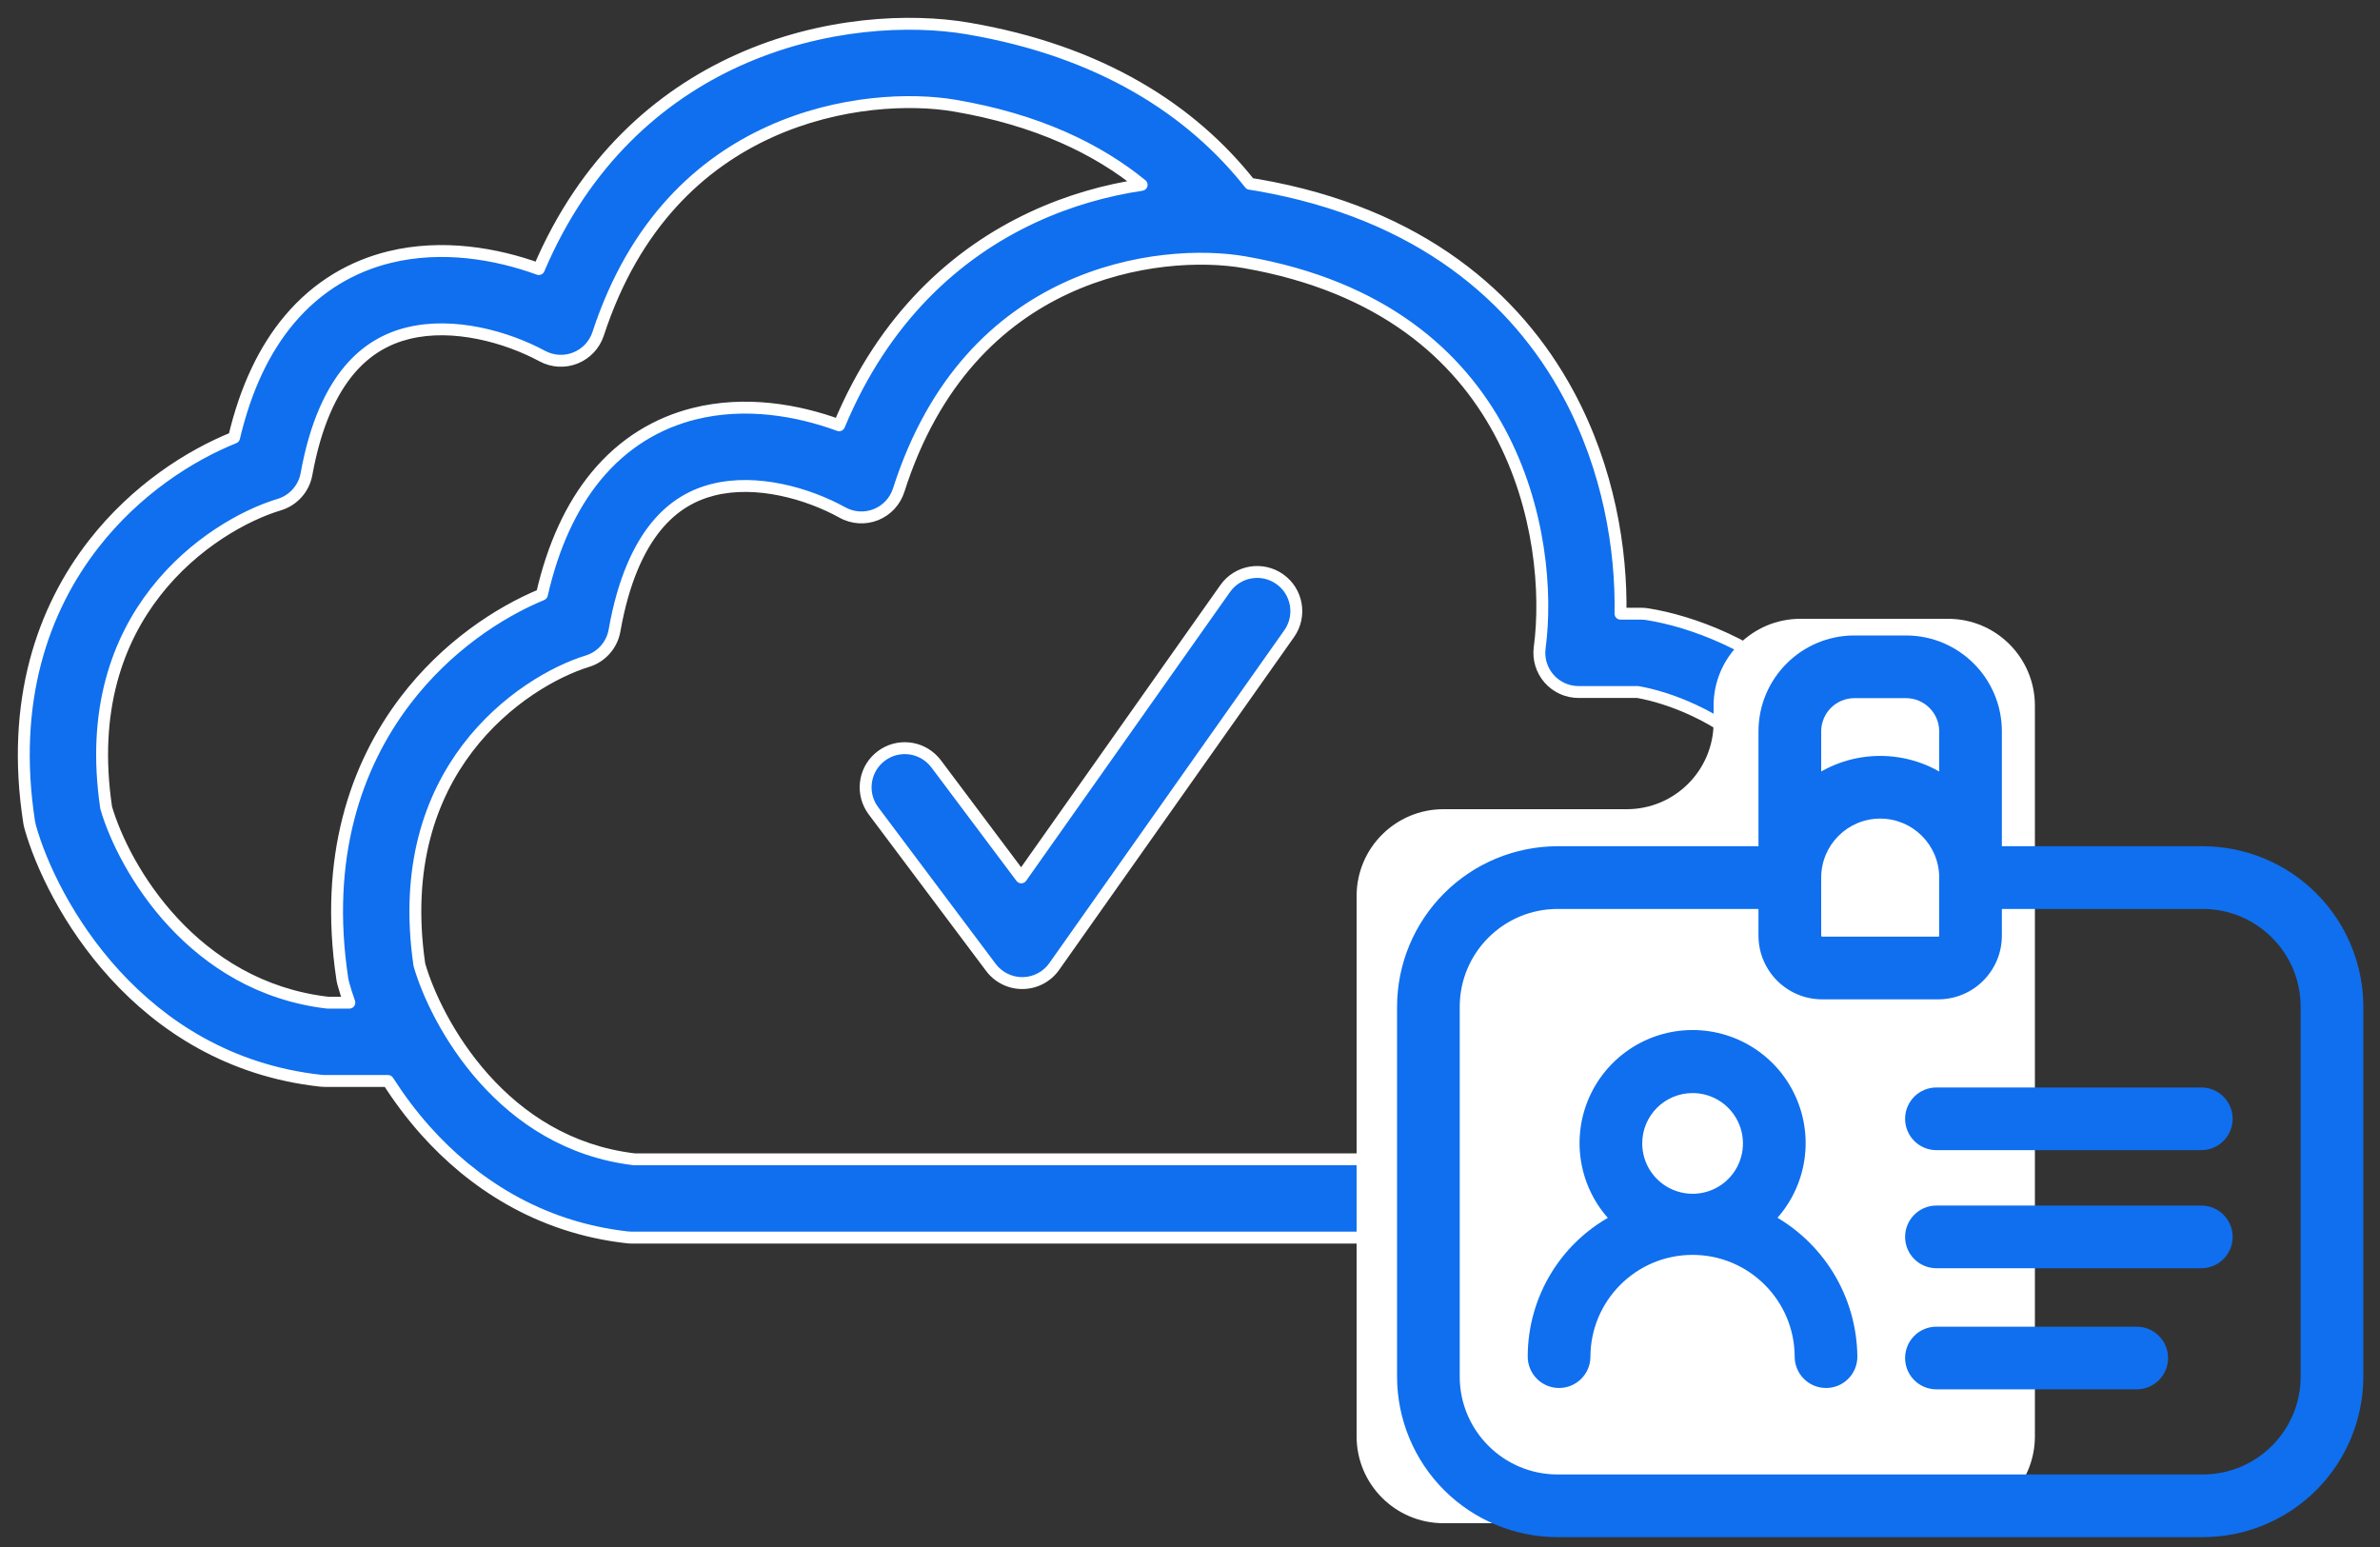 <svg width="100" height="65" viewBox="0 0 100 65" fill="none" xmlns="http://www.w3.org/2000/svg">
<rect x="0" y="0" width="100" height="65" fill="#333333" stroke="none"/>
<path d="M30.978 2.548C34.573 0.915 38.274 0.79 40.655 1.194C46.283 2.149 50.079 4.64 52.517 7.723C52.633 7.74 52.747 7.757 52.857 7.777C59.674 8.964 63.71 12.51 65.891 16.547C67.6 19.712 68.135 23.108 68.088 25.785H68.957L69.085 25.79C69.128 25.794 69.171 25.799 69.213 25.806C71.095 26.104 73.811 27.113 76.052 29.2C78.346 31.335 80.093 34.56 79.962 39.093C79.696 48.23 72.705 51.51 69.176 51.986C69.104 51.995 69.03 52 68.957 52H26.54C26.479 52 26.418 51.996 26.357 51.99C22.591 51.568 19.803 49.658 17.882 47.508C17.277 46.83 16.753 46.122 16.303 45.419H13.66C13.6 45.419 13.541 45.416 13.482 45.41C5.791 44.571 2.152 37.894 1.268 34.743C1.25 34.68 1.236 34.616 1.226 34.551C0.435 29.451 1.81 25.58 3.942 22.848C5.716 20.575 7.977 19.136 9.836 18.388C10.323 16.315 11.11 14.677 12.152 13.436C13.36 11.997 14.841 11.175 16.378 10.8C18.583 10.262 20.844 10.652 22.64 11.305C24.576 6.748 27.709 4.033 30.978 2.548ZM52.292 11.018C50.532 10.711 47.603 10.799 44.772 12.118C42.003 13.41 39.255 15.909 37.76 20.595C37.611 21.064 37.258 21.442 36.8 21.624C36.343 21.806 35.828 21.773 35.397 21.535C33.936 20.726 31.788 20.119 29.967 20.576C29.101 20.793 28.277 21.254 27.572 22.117C26.853 22.996 26.194 24.37 25.82 26.494C25.712 27.102 25.273 27.599 24.683 27.781C23.319 28.2 21.223 29.36 19.644 31.437C18.116 33.447 17.017 36.383 17.621 40.535C17.968 41.745 18.843 43.644 20.337 45.316C21.835 46.993 23.901 48.383 26.652 48.71H68.83C71.38 48.325 76.472 45.913 76.672 38.998C76.775 35.463 75.45 33.135 73.81 31.608C72.163 30.075 70.147 29.311 68.809 29.076H66.324C65.85 29.076 65.398 28.871 65.085 28.514C64.773 28.157 64.63 27.682 64.693 27.212C64.997 24.941 64.744 21.346 62.997 18.111C61.292 14.955 58.112 12.031 52.292 11.018ZM40.105 4.438C38.283 4.129 35.259 4.218 32.339 5.544C29.481 6.843 26.663 9.35 25.131 14.026C24.98 14.489 24.63 14.861 24.177 15.041C23.725 15.222 23.216 15.193 22.787 14.962C21.281 14.151 19.056 13.533 17.158 13.996C16.252 14.217 15.398 14.687 14.672 15.552C13.934 16.432 13.261 17.802 12.877 19.92C12.767 20.53 12.323 21.026 11.73 21.203C10.315 21.627 8.158 22.794 6.536 24.872C4.968 26.881 3.847 29.805 4.461 33.941C5.217 36.513 8.123 41.477 13.773 42.129H14.679C14.578 41.842 14.491 41.569 14.421 41.314C14.405 41.252 14.392 41.189 14.382 41.125C13.614 36.039 14.948 32.178 17.025 29.446C18.75 27.177 20.951 25.734 22.769 24.98C23.243 22.911 24.009 21.275 25.025 20.034C26.204 18.592 27.655 17.762 29.168 17.383C31.313 16.846 33.508 17.226 35.258 17.869C37.143 13.337 40.189 10.625 43.381 9.136C44.93 8.414 46.499 7.986 47.969 7.767C46.103 6.245 43.56 5.024 40.105 4.438ZM51.479 24.728C52.003 23.986 53.029 23.81 53.771 24.333C54.513 24.857 54.691 25.884 54.167 26.626L44.295 40.61C43.992 41.039 43.501 41.298 42.975 41.306C42.449 41.313 41.951 41.069 41.635 40.648L36.7 34.068L36.606 33.928C36.175 33.214 36.347 32.275 37.029 31.764C37.71 31.253 38.659 31.351 39.224 31.964L39.333 32.093L42.911 36.865L51.479 24.728Z" fill="#0F6FEE"/>
<path d="M30.978 2.548L30.875 2.321L30.875 2.321L30.978 2.548ZM40.655 1.194L40.697 0.947L40.697 0.947L40.655 1.194ZM52.517 7.723L52.321 7.878C52.361 7.928 52.418 7.961 52.481 7.97L52.517 7.723ZM52.857 7.777L52.9 7.53L52.9 7.53L52.857 7.777ZM65.891 16.547L66.111 16.428L66.111 16.428L65.891 16.547ZM68.088 25.785L67.838 25.781C67.837 25.848 67.863 25.913 67.91 25.961C67.957 26.009 68.021 26.035 68.088 26.035V25.785ZM68.957 25.785L68.966 25.535H68.957V25.785ZM69.085 25.79L69.105 25.541L69.095 25.541L69.085 25.79ZM69.213 25.806L69.252 25.559L69.213 25.806ZM76.052 29.2L76.223 29.017L76.223 29.017L76.052 29.2ZM79.962 39.093L80.211 39.1V39.1L79.962 39.093ZM69.176 51.986L69.21 52.233L69.21 52.233L69.176 51.986ZM68.957 52V52.25H68.957L68.957 52ZM26.54 52L26.54 52.25H26.54V52ZM26.357 51.99L26.329 52.238L26.329 52.238L26.357 51.99ZM17.882 47.508L17.696 47.675L17.696 47.675L17.882 47.508ZM16.303 45.419L16.514 45.285C16.468 45.213 16.389 45.169 16.303 45.169V45.419ZM13.66 45.419L13.66 45.669H13.66V45.419ZM13.482 45.41L13.455 45.658L13.455 45.658L13.482 45.41ZM1.268 34.743L1.027 34.811L1.027 34.811L1.268 34.743ZM1.226 34.551L0.979 34.589L0.979 34.59L1.226 34.551ZM3.942 22.848L3.745 22.694L3.745 22.694L3.942 22.848ZM9.836 18.388L9.929 18.62C10.004 18.59 10.06 18.524 10.079 18.445L9.836 18.388ZM12.152 13.436L11.96 13.275L11.96 13.275L12.152 13.436ZM16.378 10.8L16.318 10.557L16.318 10.557L16.378 10.8ZM22.64 11.305L22.555 11.54C22.68 11.585 22.818 11.525 22.87 11.403L22.64 11.305ZM52.292 11.018L52.335 10.772L52.335 10.772L52.292 11.018ZM44.772 12.118L44.666 11.892L44.666 11.892L44.772 12.118ZM37.76 20.595L37.998 20.671L37.998 20.671L37.76 20.595ZM36.8 21.624L36.893 21.857L36.893 21.857L36.8 21.624ZM35.397 21.535L35.276 21.753L35.276 21.753L35.397 21.535ZM29.967 20.576L29.907 20.333L29.907 20.333L29.967 20.576ZM27.572 22.117L27.378 21.958L27.378 21.958L27.572 22.117ZM25.82 26.494L26.066 26.537L26.066 26.537L25.82 26.494ZM24.683 27.781L24.757 28.02L24.757 28.02L24.683 27.781ZM19.644 31.437L19.445 31.286L19.445 31.286L19.644 31.437ZM17.621 40.535L17.373 40.572C17.375 40.583 17.377 40.594 17.38 40.605L17.621 40.535ZM20.337 45.316L20.15 45.482L20.15 45.482L20.337 45.316ZM26.652 48.71L26.622 48.959C26.632 48.96 26.642 48.96 26.652 48.96V48.71ZM68.83 48.71V48.96C68.842 48.96 68.855 48.959 68.867 48.958L68.83 48.71ZM76.672 38.998L76.922 39.006V39.006L76.672 38.998ZM73.81 31.608L73.981 31.425L73.981 31.425L73.81 31.608ZM68.809 29.076L68.852 28.829C68.838 28.827 68.824 28.826 68.809 28.826V29.076ZM65.085 28.514L64.897 28.679L64.897 28.679L65.085 28.514ZM64.693 27.212L64.445 27.179L64.445 27.179L64.693 27.212ZM62.997 18.111L63.217 17.992L63.217 17.992L62.997 18.111ZM40.105 4.438L40.147 4.191V4.191L40.105 4.438ZM32.339 5.544L32.236 5.317L32.236 5.317L32.339 5.544ZM25.131 14.026L24.894 13.948L24.894 13.948L25.131 14.026ZM24.177 15.041L24.27 15.274L24.27 15.274L24.177 15.041ZM22.787 14.962L22.905 14.742L22.905 14.742L22.787 14.962ZM17.158 13.996L17.099 13.754L17.099 13.754L17.158 13.996ZM14.672 15.552L14.481 15.391L14.481 15.391L14.672 15.552ZM12.877 19.92L13.123 19.965L13.123 19.965L12.877 19.92ZM11.73 21.203L11.658 20.964L11.658 20.964L11.73 21.203ZM6.536 24.872L6.339 24.719L6.339 24.719L6.536 24.872ZM4.461 33.941L4.214 33.978C4.216 33.989 4.218 34 4.222 34.011L4.461 33.941ZM13.773 42.129L13.744 42.378C13.754 42.379 13.763 42.379 13.773 42.379V42.129ZM14.679 42.129V42.379C14.76 42.379 14.836 42.34 14.883 42.274C14.93 42.207 14.942 42.123 14.915 42.046L14.679 42.129ZM14.421 41.314L14.18 41.38L14.18 41.38L14.421 41.314ZM14.382 41.125L14.135 41.163L14.135 41.163L14.382 41.125ZM17.025 29.446L16.826 29.294L16.826 29.294L17.025 29.446ZM22.769 24.98L22.865 25.211C22.94 25.18 22.995 25.115 23.013 25.036L22.769 24.98ZM25.025 20.034L24.831 19.875L24.831 19.875L25.025 20.034ZM29.168 17.383L29.107 17.141L29.107 17.141L29.168 17.383ZM35.258 17.869L35.172 18.104C35.298 18.15 35.438 18.089 35.489 17.965L35.258 17.869ZM43.381 9.136L43.276 8.91L43.276 8.91L43.381 9.136ZM47.969 7.767L48.006 8.014C48.104 8 48.184 7.929 48.21 7.833C48.237 7.738 48.204 7.636 48.127 7.573L47.969 7.767ZM51.479 24.728L51.275 24.584L51.275 24.584L51.479 24.728ZM53.771 24.333L53.915 24.129L53.915 24.129L53.771 24.333ZM54.167 26.626L54.371 26.77L54.371 26.77L54.167 26.626ZM44.295 40.61L44.5 40.754L44.5 40.754L44.295 40.61ZM42.975 41.306L42.979 41.556H42.979L42.975 41.306ZM41.635 40.648L41.835 40.498L41.835 40.498L41.635 40.648ZM36.7 34.068L36.492 34.207L36.5 34.218L36.7 34.068ZM36.606 33.928L36.392 34.057L36.398 34.067L36.606 33.928ZM37.029 31.764L36.879 31.564L36.879 31.564L37.029 31.764ZM39.224 31.964L39.416 31.803L39.408 31.795L39.224 31.964ZM39.333 32.093L39.533 31.943L39.524 31.932L39.333 32.093ZM42.911 36.865L42.711 37.015C42.759 37.079 42.834 37.116 42.914 37.115C42.994 37.113 43.069 37.074 43.115 37.009L42.911 36.865ZM30.978 2.548L31.081 2.776C34.625 1.166 38.274 1.043 40.613 1.44L40.655 1.194L40.697 0.947C38.273 0.536 34.52 0.664 30.875 2.321L30.978 2.548ZM40.655 1.194L40.613 1.44C46.184 2.386 49.924 4.847 52.321 7.878L52.517 7.723L52.713 7.568C50.234 4.433 46.381 1.912 40.697 0.947L40.655 1.194ZM52.517 7.723L52.481 7.97C52.596 7.987 52.707 8.004 52.814 8.023L52.857 7.777L52.9 7.53C52.787 7.511 52.671 7.493 52.553 7.476L52.517 7.723ZM52.857 7.777L52.814 8.023C59.556 9.197 63.526 12.695 65.671 16.666L65.891 16.547L66.111 16.428C63.894 12.324 59.793 8.731 52.9 7.53L52.857 7.777ZM65.891 16.547L65.671 16.666C67.356 19.785 67.885 23.137 67.838 25.781L68.088 25.785L68.338 25.79C68.386 23.079 67.845 19.638 66.111 16.428L65.891 16.547ZM68.088 25.785V26.035H68.957V25.785V25.535H68.088V25.785ZM68.957 25.785L68.947 26.035L69.076 26.04L69.085 25.79L69.095 25.541L68.966 25.536L68.957 25.785ZM69.085 25.79L69.066 26.04C69.1 26.042 69.136 26.047 69.174 26.053L69.213 25.806L69.252 25.559C69.206 25.552 69.156 25.545 69.105 25.541L69.085 25.79ZM69.213 25.806L69.174 26.053C71.015 26.344 73.682 27.334 75.882 29.383L76.052 29.2L76.223 29.017C73.939 26.891 71.176 25.864 69.252 25.559L69.213 25.806ZM76.052 29.2L75.882 29.383C78.126 31.472 79.841 34.629 79.712 39.086L79.962 39.093L80.211 39.1C80.345 34.491 78.566 31.199 76.223 29.017L76.052 29.2ZM79.962 39.093L79.712 39.086C79.451 48.059 72.596 51.272 69.143 51.738L69.176 51.986L69.21 52.233C72.814 51.747 79.941 48.401 80.211 39.1L79.962 39.093ZM69.176 51.986L69.143 51.738C69.082 51.746 69.019 51.75 68.957 51.75L68.957 52L68.957 52.25C69.041 52.25 69.126 52.245 69.21 52.233L69.176 51.986ZM68.957 52V51.75H26.54V52V52.25H68.957V52ZM26.54 52L26.54 51.75C26.489 51.75 26.438 51.747 26.385 51.741L26.357 51.99L26.329 52.238C26.398 52.246 26.468 52.25 26.54 52.25L26.54 52ZM26.357 51.99L26.385 51.741C22.693 51.328 19.959 49.456 18.069 47.342L17.882 47.508L17.696 47.675C19.648 49.859 22.489 51.808 26.329 52.238L26.357 51.99ZM17.882 47.508L18.069 47.342C17.473 46.675 16.957 45.977 16.514 45.285L16.303 45.419L16.093 45.554C16.548 46.267 17.081 46.986 17.696 47.675L17.882 47.508ZM16.303 45.419V45.169H13.66V45.419V45.669H16.303V45.419ZM13.66 45.419L13.66 45.169C13.61 45.169 13.559 45.166 13.509 45.161L13.482 45.41L13.455 45.658C13.523 45.665 13.591 45.669 13.66 45.669L13.66 45.419ZM13.482 45.41L13.509 45.161C5.965 44.338 2.381 37.782 1.509 34.676L1.268 34.743L1.027 34.811C1.924 38.006 5.616 44.803 13.455 45.658L13.482 45.41ZM1.268 34.743L1.509 34.676C1.494 34.622 1.482 34.567 1.473 34.513L1.226 34.551L0.979 34.59C0.991 34.665 1.007 34.739 1.027 34.811L1.268 34.743ZM1.226 34.551L1.473 34.513C0.693 29.482 2.049 25.68 4.139 23.002L3.942 22.848L3.745 22.694C1.571 25.48 0.177 29.42 0.979 34.589L1.226 34.551ZM3.942 22.848L4.139 23.002C5.882 20.768 8.105 19.354 9.929 18.62L9.836 18.388L9.742 18.156C7.849 18.918 5.55 20.381 3.745 22.694L3.942 22.848ZM9.836 18.388L10.079 18.445C10.56 16.401 11.332 14.802 12.343 13.597L12.152 13.436L11.96 13.275C10.888 14.552 10.087 16.228 9.592 18.331L9.836 18.388ZM12.152 13.436L12.343 13.597C13.515 12.201 14.949 11.406 16.437 11.043L16.378 10.8L16.318 10.557C14.735 10.944 13.205 11.792 11.96 13.275L12.152 13.436ZM16.378 10.8L16.437 11.043C18.579 10.52 20.788 10.898 22.555 11.54L22.64 11.305L22.726 11.07C20.901 10.407 18.587 10.004 16.318 10.557L16.378 10.8ZM22.64 11.305L22.87 11.403C24.78 6.908 27.865 4.237 31.081 2.776L30.978 2.548L30.875 2.321C27.553 3.83 24.372 6.589 22.41 11.207L22.64 11.305ZM52.292 11.018L52.335 10.772C50.532 10.457 47.549 10.548 44.666 11.892L44.772 12.118L44.878 12.345C47.657 11.05 50.533 10.965 52.25 11.264L52.292 11.018ZM44.772 12.118L44.666 11.892C41.836 13.212 39.039 15.765 37.522 20.519L37.76 20.595L37.998 20.671C39.471 16.054 42.17 13.607 44.878 12.345L44.772 12.118ZM37.76 20.595L37.522 20.519C37.395 20.917 37.096 21.238 36.708 21.392L36.8 21.624L36.893 21.857C37.42 21.647 37.826 21.211 37.998 20.671L37.76 20.595ZM36.8 21.624L36.708 21.392C36.32 21.546 35.883 21.518 35.518 21.316L35.397 21.535L35.276 21.753C35.772 22.028 36.365 22.066 36.893 21.857L36.8 21.624ZM35.397 21.535L35.518 21.316C34.027 20.491 31.812 19.856 29.907 20.333L29.967 20.576L30.028 20.818C31.764 20.383 33.845 20.962 35.276 21.753L35.397 21.535ZM29.967 20.576L29.907 20.333C28.991 20.562 28.12 21.052 27.378 21.958L27.572 22.117L27.765 22.275C28.435 21.456 29.211 21.023 30.028 20.818L29.967 20.576ZM27.572 22.117L27.378 21.958C26.625 22.879 25.953 24.296 25.574 26.45L25.82 26.494L26.066 26.537C26.435 24.443 27.08 23.113 27.765 22.275L27.572 22.117ZM25.82 26.494L25.574 26.45C25.483 26.966 25.11 27.388 24.61 27.542L24.683 27.781L24.757 28.02C25.437 27.81 25.942 27.237 26.066 26.537L25.82 26.494ZM24.683 27.781L24.61 27.542C23.201 27.975 21.059 29.163 19.445 31.286L19.644 31.437L19.843 31.588C21.387 29.557 23.437 28.425 24.757 28.02L24.683 27.781ZM19.644 31.437L19.445 31.286C17.877 33.349 16.76 36.352 17.373 40.572L17.621 40.535L17.868 40.499C17.274 36.413 18.355 33.545 19.843 31.588L19.644 31.437ZM17.621 40.535L17.38 40.605C17.737 41.846 18.629 43.78 20.15 45.482L20.337 45.316L20.523 45.149C19.057 43.508 18.199 41.643 17.861 40.466L17.621 40.535ZM20.337 45.316L20.15 45.482C21.68 47.194 23.798 48.622 26.622 48.959L26.652 48.71L26.681 48.462C24.004 48.143 21.991 46.791 20.523 45.149L20.337 45.316ZM26.652 48.71V48.96H68.83V48.71V48.46H26.652V48.71ZM68.83 48.71L68.867 48.958C71.495 48.561 76.717 46.079 76.922 39.006L76.672 38.998L76.422 38.991C76.226 45.747 71.265 48.09 68.792 48.463L68.83 48.71ZM76.672 38.998L76.922 39.006C77.027 35.395 75.67 32.998 73.981 31.425L73.81 31.608L73.64 31.791C75.23 33.271 76.523 35.532 76.422 38.991L76.672 38.998ZM73.81 31.608L73.981 31.425C72.293 29.854 70.23 29.071 68.852 28.829L68.809 29.076L68.766 29.322C70.065 29.55 72.034 30.296 73.64 31.791L73.81 31.608ZM68.809 29.076V28.826H66.324V29.076V29.326H68.809V29.076ZM66.324 29.076V28.826C65.921 28.826 65.538 28.652 65.274 28.349L65.085 28.514L64.897 28.679C65.257 29.09 65.778 29.326 66.324 29.326V29.076ZM65.085 28.514L65.274 28.349C65.009 28.047 64.887 27.644 64.941 27.245L64.693 27.212L64.445 27.179C64.373 27.721 64.538 28.267 64.897 28.679L65.085 28.514ZM64.693 27.212L64.941 27.245C65.251 24.932 64.994 21.282 63.217 17.992L62.997 18.111L62.777 18.23C64.494 21.409 64.744 24.95 64.445 27.179L64.693 27.212ZM62.997 18.111L63.217 17.992C61.476 14.769 58.231 11.798 52.335 10.772L52.292 11.018L52.25 11.264C57.993 12.264 61.108 15.141 62.777 18.23L62.997 18.111ZM40.105 4.438L40.147 4.191C38.282 3.875 35.207 3.967 32.236 5.317L32.339 5.544L32.443 5.772C35.312 4.469 38.284 4.382 40.063 4.684L40.105 4.438ZM32.339 5.544L32.236 5.317C29.317 6.643 26.448 9.202 24.894 13.948L25.131 14.026L25.369 14.104C26.877 9.497 29.645 7.043 32.443 5.772L32.339 5.544ZM25.131 14.026L24.894 13.948C24.765 14.34 24.469 14.656 24.085 14.809L24.177 15.041L24.27 15.274C24.791 15.065 25.194 14.637 25.369 14.104L25.131 14.026ZM24.177 15.041L24.085 14.809C23.701 14.963 23.269 14.938 22.905 14.742L22.787 14.962L22.668 15.182C23.162 15.449 23.749 15.482 24.27 15.274L24.177 15.041ZM22.787 14.962L22.905 14.742C21.37 13.915 19.079 13.27 17.099 13.754L17.158 13.996L17.217 14.239C19.032 13.796 21.193 14.387 22.668 15.182L22.787 14.962ZM17.158 13.996L17.099 13.754C16.145 13.986 15.243 14.483 14.481 15.391L14.672 15.552L14.864 15.713C15.553 14.892 16.359 14.449 17.217 14.239L17.158 13.996ZM14.672 15.552L14.481 15.391C13.708 16.312 13.02 17.727 12.632 19.876L12.877 19.92L13.123 19.965C13.501 17.878 14.16 16.551 14.864 15.713L14.672 15.552ZM12.877 19.92L12.632 19.876C12.538 20.392 12.162 20.813 11.658 20.964L11.73 21.203L11.802 21.443C12.485 21.238 12.996 20.667 13.123 19.965L12.877 19.92ZM11.73 21.203L11.658 20.964C10.2 21.401 7.996 22.595 6.339 24.719L6.536 24.872L6.733 25.026C8.319 22.993 10.431 21.854 11.802 21.443L11.73 21.203ZM6.536 24.872L6.339 24.719C4.73 26.78 3.589 29.773 4.214 33.978L4.461 33.941L4.709 33.904C4.104 29.837 5.207 26.982 6.733 25.026L6.536 24.872ZM4.461 33.941L4.222 34.011C4.99 36.629 7.95 41.709 13.744 42.378L13.773 42.129L13.802 41.881C8.295 41.245 5.443 36.398 4.701 33.87L4.461 33.941ZM13.773 42.129V42.379H14.679V42.129V41.879H13.773V42.129ZM14.679 42.129L14.915 42.046C14.815 41.763 14.73 41.496 14.663 41.248L14.421 41.314L14.18 41.38C14.252 41.641 14.34 41.92 14.444 42.212L14.679 42.129ZM14.421 41.314L14.663 41.248C14.649 41.197 14.638 41.144 14.63 41.088L14.382 41.125L14.135 41.163C14.146 41.233 14.16 41.307 14.18 41.38L14.421 41.314ZM14.382 41.125L14.63 41.088C13.871 36.069 15.188 32.275 17.224 29.597L17.025 29.446L16.826 29.294C14.708 32.08 13.357 36.009 14.135 41.163L14.382 41.125ZM17.025 29.446L17.224 29.597C18.919 27.368 21.082 25.95 22.865 25.211L22.769 24.98L22.673 24.749C20.82 25.517 18.581 26.986 16.826 29.294L17.025 29.446ZM22.769 24.98L23.013 25.036C23.48 22.995 24.233 21.397 25.218 20.192L25.025 20.034L24.831 19.875C23.786 21.153 23.006 22.826 22.525 24.924L22.769 24.98ZM25.025 20.034L25.218 20.192C26.361 18.794 27.765 17.992 29.228 17.626L29.168 17.383L29.107 17.141C27.545 17.532 26.046 18.39 24.831 19.875L25.025 20.034ZM29.168 17.383L29.228 17.626C31.309 17.104 33.451 17.472 35.172 18.104L35.258 17.869L35.345 17.635C33.565 16.981 31.317 16.587 29.107 17.141L29.168 17.383ZM35.258 17.869L35.489 17.965C37.349 13.494 40.348 10.826 43.487 9.363L43.381 9.136L43.276 8.91C40.029 10.423 36.938 13.181 35.028 17.773L35.258 17.869ZM43.381 9.136L43.487 9.363C45.011 8.652 46.557 8.23 48.006 8.014L47.969 7.767L47.932 7.52C46.441 7.742 44.848 8.176 43.276 8.91L43.381 9.136ZM47.969 7.767L48.127 7.573C46.224 6.021 43.64 4.784 40.147 4.191L40.105 4.438L40.063 4.684C43.481 5.264 45.982 6.469 47.811 7.961L47.969 7.767ZM51.479 24.728L51.683 24.872C52.128 24.243 52.998 24.093 53.627 24.538L53.771 24.333L53.915 24.129C53.06 23.526 51.879 23.729 51.275 24.584L51.479 24.728ZM53.771 24.333L53.627 24.538C54.256 24.982 54.407 25.853 53.962 26.482L54.167 26.626L54.371 26.77C54.974 25.915 54.77 24.733 53.915 24.129L53.771 24.333ZM54.167 26.626L53.962 26.482L44.091 40.465L44.295 40.61L44.5 40.754L54.371 26.77L54.167 26.626ZM44.295 40.61L44.091 40.465C43.834 40.83 43.418 41.05 42.972 41.056L42.975 41.306L42.979 41.556C43.585 41.547 44.15 41.249 44.5 40.754L44.295 40.61ZM42.975 41.306L42.972 41.056C42.526 41.062 42.103 40.855 41.835 40.498L41.635 40.648L41.435 40.798C41.799 41.283 42.373 41.565 42.979 41.556L42.975 41.306ZM41.635 40.648L41.835 40.498L36.9 33.918L36.7 34.068L36.5 34.218L41.435 40.798L41.635 40.648ZM36.7 34.068L36.907 33.928L36.814 33.789L36.606 33.928L36.398 34.067L36.492 34.207L36.7 34.068ZM36.606 33.928L36.82 33.799C36.455 33.194 36.601 32.397 37.179 31.964L37.029 31.764L36.879 31.564C36.094 32.153 35.896 33.234 36.392 34.057L36.606 33.928ZM37.029 31.764L37.179 31.964C37.757 31.531 38.561 31.614 39.04 32.134L39.224 31.964L39.408 31.795C38.757 31.088 37.664 30.975 36.879 31.564L37.029 31.764ZM39.224 31.964L39.033 32.125L39.141 32.254L39.333 32.093L39.524 31.932L39.416 31.803L39.224 31.964ZM39.333 32.093L39.133 32.243L42.711 37.015L42.911 36.865L43.111 36.715L39.533 31.943L39.333 32.093ZM42.911 36.865L43.115 37.009L51.683 24.872L51.479 24.728L51.275 24.584L42.706 36.72L42.911 36.865Z" fill="white"/>
<path d="M57 37.649C57 35.634 58.634 34 60.649 34H68.351C70.366 34 72 32.366 72 30.351V29.649C72 27.634 73.634 26 75.649 26H81.851C83.866 26 85.5 27.634 85.5 29.649V60.351C85.5 62.366 83.866 64 81.851 64H60.649C58.634 64 57 62.366 57 60.351V37.649Z" fill="white"/>
<path d="M80.085 27C82.143 27.002 83.811 28.67 83.812 30.727V35.856H92.559C94.266 35.86 95.903 36.539 97.11 37.746C98.318 38.953 98.997 40.59 99 42.298V57.846C98.997 59.554 98.318 61.191 97.11 62.398C95.903 63.604 94.266 64.284 92.559 64.286H65.441C63.734 64.284 62.097 63.604 60.89 62.398C59.682 61.191 59.003 59.554 59 57.846V42.298C59.003 40.59 59.682 38.954 60.89 37.746C62.097 36.539 63.733 35.86 65.441 35.856H74.186V30.727C74.188 28.67 75.857 27.002 77.915 27H80.085ZM65.441 37.891C63.009 37.894 61.037 39.865 61.033 42.298V57.846C61.036 60.278 63.009 62.249 65.441 62.252H92.559C94.991 62.248 96.963 60.278 96.966 57.846V42.298C96.962 39.865 94.991 37.894 92.559 37.891H83.812V39.315C83.811 40.626 82.75 41.688 81.44 41.69H76.56C75.25 41.688 74.188 40.626 74.186 39.315V37.891H65.441ZM89.779 56.043C90.34 56.043 90.796 56.499 90.796 57.06C90.796 57.622 90.34 58.076 89.779 58.076H81.362C80.802 58.076 80.346 57.622 80.346 57.06C80.346 56.499 80.802 56.043 81.362 56.043H89.779ZM71.111 43.579C72.929 43.576 74.566 44.678 75.244 46.364C75.924 48.05 75.512 49.981 74.199 51.239C75.256 51.788 76.142 52.61 76.767 53.624C77.389 54.636 77.726 55.799 77.74 56.989C77.745 57.258 77.642 57.519 77.453 57.713C77.266 57.905 77.007 58.016 76.737 58.02H76.724C76.168 58.02 75.717 57.572 75.707 57.018C75.707 54.482 73.65 52.426 71.116 52.426C68.581 52.426 66.525 54.482 66.524 57.018C66.516 57.572 66.063 58.02 65.507 58.02H65.494C65.224 58.016 64.967 57.905 64.779 57.713C64.59 57.519 64.487 57.258 64.49 56.989C64.492 55.796 64.826 54.629 65.453 53.613C66.081 52.6 66.978 51.781 68.046 51.249C66.73 49.994 66.312 48.064 66.985 46.377C67.661 44.69 69.294 43.581 71.111 43.579ZM92.491 50.953C93.052 50.953 93.509 51.408 93.509 51.971C93.509 52.531 93.052 52.987 92.491 52.987H81.362C80.802 52.987 80.346 52.531 80.346 51.971C80.346 51.408 80.802 50.953 81.362 50.953H92.491ZM71.118 45.627C69.784 45.627 68.701 46.709 68.701 48.042C68.701 49.019 69.289 49.901 70.193 50.274C71.096 50.649 72.135 50.443 72.826 49.752C73.517 49.061 73.724 48.021 73.349 47.117C72.975 46.215 72.095 45.627 71.118 45.627ZM92.491 45.992C93.052 45.992 93.509 46.447 93.509 47.009C93.509 47.57 93.052 48.026 92.491 48.026H81.362C80.802 48.026 80.346 47.569 80.346 47.009C80.346 46.447 80.802 45.992 81.362 45.992H92.491ZM79 34.095C77.465 34.095 76.221 35.339 76.221 36.874H76.219L76.221 39.315C76.221 39.502 76.372 39.653 76.56 39.654H81.44C81.531 39.654 81.617 39.617 81.681 39.554C81.744 39.49 81.779 39.405 81.779 39.315V36.874C81.779 35.339 80.535 34.095 79 34.095ZM77.915 29.034C76.981 29.036 76.222 29.793 76.221 30.727V32.967C77.876 31.759 80.124 31.759 81.779 32.967V30.727C81.778 29.793 81.019 29.036 80.085 29.034H77.915Z" fill="#0F6FEE"/>
<path d="M80.085 27L80.085 26.7H80.085V27ZM83.812 30.727H84.112V30.727L83.812 30.727ZM83.812 35.856H83.513V36.156H83.812V35.856ZM92.559 35.856L92.559 35.556H92.559V35.856ZM97.11 37.746L97.323 37.534L97.323 37.534L97.11 37.746ZM99 42.298H99.3V42.297L99 42.298ZM99 57.846L99.3 57.846V57.846H99ZM97.11 62.398L97.322 62.611L97.323 62.611L97.11 62.398ZM92.559 64.286V64.586H92.559L92.559 64.286ZM65.441 64.286L65.441 64.586H65.441V64.286ZM60.89 62.398L60.678 62.611L60.678 62.611L60.89 62.398ZM59 57.846H58.7L58.7 57.846L59 57.846ZM59 42.298L58.7 42.297V42.298H59ZM60.89 37.746L60.678 37.534L60.678 37.534L60.89 37.746ZM65.441 35.856V35.556L65.441 35.556L65.441 35.856ZM74.186 35.856V36.156H74.487V35.856H74.186ZM74.186 30.727L73.886 30.727V30.727H74.186ZM77.915 27V26.7L77.915 26.7L77.915 27ZM65.441 37.891V37.591H65.441L65.441 37.891ZM61.033 42.298L60.733 42.297V42.298H61.033ZM61.033 57.846H60.733L60.733 57.846L61.033 57.846ZM65.441 62.252L65.441 62.552H65.441V62.252ZM92.559 62.252V62.552H92.559L92.559 62.252ZM96.966 57.846L97.266 57.846V57.846H96.966ZM96.966 42.298H97.266V42.297L96.966 42.298ZM92.559 37.891L92.559 37.591H92.559V37.891ZM83.812 37.891V37.591H83.513V37.891H83.812ZM83.812 39.315L84.112 39.316V39.315H83.812ZM81.44 41.69V41.989H81.441L81.44 41.69ZM76.56 41.69L76.559 41.989H76.56V41.69ZM74.186 39.315H73.886V39.316L74.186 39.315ZM74.186 37.891H74.487V37.591H74.186V37.891ZM89.779 56.043L89.779 55.743H89.779V56.043ZM90.796 57.06L91.096 57.06V57.06H90.796ZM89.779 58.076V58.376H89.779L89.779 58.076ZM81.362 58.076L81.362 58.376H81.362V58.076ZM80.346 57.06H80.046V57.06L80.346 57.06ZM81.362 56.043V55.743H81.362L81.362 56.043ZM71.111 43.579L71.112 43.879H71.112L71.111 43.579ZM75.244 46.364L74.966 46.476L74.966 46.477L75.244 46.364ZM74.199 51.239L73.992 51.023L73.689 51.313L74.061 51.505L74.199 51.239ZM76.767 53.624L77.022 53.467L77.022 53.467L76.767 53.624ZM77.74 56.989L77.44 56.993L77.44 56.995L77.74 56.989ZM77.453 57.713L77.238 57.503L77.238 57.503L77.453 57.713ZM76.737 58.02V58.32L76.741 58.319L76.737 58.02ZM75.707 57.018L75.407 57.018L75.407 57.023L75.707 57.018ZM71.116 52.426L71.116 52.126H71.116V52.426ZM66.524 57.018L66.824 57.022L66.824 57.018L66.524 57.018ZM65.494 58.02L65.49 58.319H65.494V58.02ZM64.779 57.713L64.565 57.922L64.565 57.922L64.779 57.713ZM64.49 56.989L64.79 56.993L64.79 56.99L64.49 56.989ZM65.453 53.613L65.198 53.455L65.198 53.456L65.453 53.613ZM68.046 51.249L68.18 51.517L68.562 51.327L68.253 51.032L68.046 51.249ZM66.985 46.377L66.707 46.266L66.707 46.266L66.985 46.377ZM93.509 51.971L93.809 51.971V51.971H93.509ZM81.362 52.987L81.362 53.287H81.362V52.987ZM80.346 51.971H80.046V51.971L80.346 51.971ZM81.362 50.953V50.653H81.362L81.362 50.953ZM71.118 45.627L71.118 45.327H71.118V45.627ZM68.701 48.042H68.401V48.042L68.701 48.042ZM70.193 50.274L70.308 49.997L70.308 49.997L70.193 50.274ZM72.826 49.752L73.038 49.964L73.038 49.964L72.826 49.752ZM73.349 47.117L73.071 47.232L73.072 47.232L73.349 47.117ZM93.509 47.009H93.809V47.009L93.509 47.009ZM81.362 48.026L81.362 48.326H81.362V48.026ZM80.346 47.009L80.046 47.009V47.009H80.346ZM81.362 45.992V45.692H81.362L81.362 45.992ZM79 34.095L79 33.795H79V34.095ZM76.221 36.874V37.174H76.521V36.874H76.221ZM76.219 36.874V36.574H75.918L75.919 36.874L76.219 36.874ZM76.221 39.315L75.921 39.315V39.315L76.221 39.315ZM76.56 39.654L76.557 39.954H76.56V39.654ZM81.44 39.654V39.954H81.44L81.44 39.654ZM81.681 39.554L81.893 39.766L81.893 39.766L81.681 39.554ZM81.779 39.315L82.079 39.315V39.315H81.779ZM77.915 29.034V28.734L77.915 28.734L77.915 29.034ZM76.221 30.727L75.921 30.727V30.727H76.221ZM76.221 32.967H75.921V33.557L76.397 33.209L76.221 32.967ZM81.779 32.967L81.603 33.209L82.079 33.557V32.967H81.779ZM81.779 30.727H82.079L82.079 30.727L81.779 30.727ZM80.085 29.034L80.085 28.734H80.085V29.034ZM80.085 27L80.085 27.3C81.977 27.302 83.511 28.836 83.513 30.728L83.812 30.727L84.112 30.727C84.111 28.504 82.308 26.702 80.085 26.7L80.085 27ZM83.812 30.727H83.513V35.856H83.812H84.112V30.727H83.812ZM83.812 35.856V36.156H92.559V35.856V35.556H83.812V35.856ZM92.559 35.856L92.558 36.156C94.187 36.16 95.747 36.807 96.898 37.958L97.11 37.746L97.323 37.534C96.059 36.27 94.346 35.56 92.559 35.556L92.559 35.856ZM97.11 37.746L96.898 37.958C98.049 39.109 98.697 40.67 98.7 42.298L99 42.298L99.3 42.297C99.297 40.51 98.586 38.797 97.323 37.534L97.11 37.746ZM99 42.298H98.7V57.846H99H99.3V42.298H99ZM99 57.846L98.7 57.845C98.697 59.474 98.05 61.035 96.898 62.186L97.11 62.398L97.323 62.611C98.586 61.347 99.297 59.633 99.3 57.846L99 57.846ZM97.11 62.398L96.898 62.186C95.747 63.336 94.187 63.984 92.558 63.986L92.559 64.286L92.559 64.586C94.346 64.584 96.059 63.873 97.322 62.611L97.11 62.398ZM92.559 64.286V63.986H65.441V64.286V64.586H92.559V64.286ZM65.441 64.286L65.442 63.986C63.814 63.985 62.253 63.336 61.102 62.186L60.89 62.398L60.678 62.611C61.941 63.872 63.654 64.585 65.441 64.586L65.441 64.286ZM60.89 62.398L61.102 62.186C59.95 61.035 59.303 59.474 59.3 57.845L59 57.846L58.7 57.846C58.703 59.634 59.414 61.347 60.678 62.611L60.89 62.398ZM59 57.846H59.3V42.298H59H58.7V57.846H59ZM59 42.298L59.3 42.298C59.303 40.67 59.951 39.11 61.102 37.958L60.89 37.746L60.678 37.534C59.414 38.798 58.703 40.51 58.7 42.297L59 42.298ZM60.89 37.746L61.102 37.958C62.253 36.807 63.813 36.16 65.442 36.156L65.441 35.856L65.441 35.556C63.654 35.56 61.941 36.27 60.678 37.534L60.89 37.746ZM65.441 35.856V36.156H74.186V35.856V35.556H65.441V35.856ZM74.186 35.856H74.487V30.727H74.186H73.886V35.856H74.186ZM74.186 30.727L74.487 30.728C74.488 28.836 76.023 27.302 77.915 27.3L77.915 27L77.915 26.7C75.692 26.702 73.888 28.504 73.886 30.727L74.186 30.727ZM77.915 27V27.3H80.085V27V26.7H77.915V27ZM65.441 37.891L65.441 37.591C62.843 37.594 60.737 39.7 60.733 42.297L61.033 42.298L61.333 42.298C61.336 40.031 63.175 38.194 65.442 38.191L65.441 37.891ZM61.033 42.298H60.733V57.846H61.033H61.333V42.298H61.033ZM61.033 57.846L60.733 57.846C60.737 60.444 62.843 62.548 65.441 62.552L65.441 62.252L65.442 61.952C63.174 61.949 61.336 60.112 61.333 57.845L61.033 57.846ZM65.441 62.252V62.552H92.559V62.252V61.952H65.441V62.252ZM92.559 62.252L92.559 62.552C95.157 62.548 97.262 60.444 97.266 57.846L96.966 57.846L96.666 57.845C96.663 60.112 94.826 61.949 92.558 61.952L92.559 62.252ZM96.966 57.846H97.266V42.298H96.966H96.666V57.846H96.966ZM96.966 42.298L97.266 42.297C97.262 39.7 95.157 37.594 92.559 37.591L92.559 37.891L92.558 38.191C94.825 38.194 96.663 40.031 96.666 42.298L96.966 42.298ZM92.559 37.891V37.591H83.812V37.891V38.191H92.559V37.891ZM83.812 37.891H83.513V39.315H83.812H84.112V37.891H83.812ZM83.812 39.315L83.513 39.315C83.511 40.461 82.584 41.388 81.44 41.389L81.44 41.69L81.441 41.989C82.916 41.988 84.111 40.792 84.112 39.316L83.812 39.315ZM81.44 41.69V41.389H76.56V41.69V41.989H81.44V41.69ZM76.56 41.69L76.56 41.389C75.416 41.388 74.488 40.461 74.487 39.315L74.186 39.315L73.886 39.316C73.888 40.792 75.085 41.988 76.559 41.989L76.56 41.69ZM74.186 39.315H74.487V37.891H74.186H73.886V39.315H74.186ZM74.186 37.891V37.591H65.441V37.891V38.191H74.186V37.891ZM89.779 56.043L89.779 56.343C90.174 56.343 90.496 56.664 90.496 57.06H90.796H91.096C91.096 56.333 90.506 55.743 89.779 55.743L89.779 56.043ZM90.796 57.06L90.496 57.059C90.496 57.456 90.175 57.776 89.779 57.776L89.779 58.076L89.779 58.376C90.505 58.376 91.096 57.788 91.096 57.06L90.796 57.06ZM89.779 58.076V57.776H81.362V58.076V58.376H89.779V58.076ZM81.362 58.076L81.362 57.776C80.967 57.776 80.646 57.456 80.646 57.059L80.346 57.06L80.046 57.06C80.046 57.788 80.636 58.376 81.362 58.376L81.362 58.076ZM80.346 57.06H80.646C80.646 56.665 80.967 56.343 81.362 56.343L81.362 56.043L81.362 55.743C80.636 55.743 80.046 56.333 80.046 57.06H80.346ZM81.362 56.043V56.343H89.779V56.043V55.743H81.362V56.043ZM71.111 43.579L71.112 43.879C72.807 43.876 74.333 44.904 74.966 46.476L75.244 46.364L75.522 46.252C74.798 44.453 73.051 43.276 71.111 43.279L71.111 43.579ZM75.244 46.364L74.966 46.477C75.6 48.049 75.215 49.849 73.992 51.023L74.199 51.239L74.407 51.456C75.808 50.112 76.248 48.051 75.522 46.252L75.244 46.364ZM74.199 51.239L74.061 51.505C75.069 52.029 75.915 52.814 76.511 53.781L76.767 53.624L77.022 53.467C76.369 52.407 75.442 51.546 74.337 50.973L74.199 51.239ZM76.767 53.624L76.511 53.781C77.105 54.747 77.427 55.857 77.44 56.993L77.74 56.989L78.04 56.986C78.025 55.741 77.673 54.525 77.022 53.467L76.767 53.624ZM77.74 56.989L77.44 56.995C77.444 57.183 77.371 57.367 77.238 57.503L77.453 57.713L77.668 57.922C77.913 57.671 78.046 57.332 78.04 56.984L77.74 56.989ZM77.453 57.713L77.238 57.503C77.106 57.639 76.924 57.717 76.734 57.72L76.737 58.02L76.741 58.319C77.091 58.315 77.425 58.172 77.668 57.922L77.453 57.713ZM76.737 58.02V57.719H76.724V58.02V58.319H76.737V58.02ZM76.724 58.02V57.719C76.332 57.719 76.014 57.405 76.007 57.012L75.707 57.018L75.407 57.023C75.419 57.74 76.002 58.319 76.724 58.319V58.02ZM75.707 57.018L76.007 57.017C76.007 54.316 73.816 52.126 71.116 52.126L71.116 52.426L71.116 52.726C73.485 52.726 75.407 54.648 75.407 57.018L75.707 57.018ZM71.116 52.426V52.126C68.415 52.126 66.225 54.316 66.224 57.017L66.524 57.018L66.824 57.018C66.825 54.648 68.746 52.726 71.116 52.726V52.426ZM66.524 57.018L66.224 57.013C66.219 57.404 65.899 57.719 65.507 57.719V58.02V58.319C66.227 58.319 66.814 57.74 66.824 57.022L66.524 57.018ZM65.507 58.02V57.719H65.494V58.02V58.319H65.507V58.02ZM65.494 58.02L65.498 57.72C65.308 57.717 65.126 57.639 64.994 57.503L64.779 57.713L64.565 57.922C64.807 58.171 65.141 58.315 65.49 58.319L65.494 58.02ZM64.779 57.713L64.994 57.503C64.861 57.367 64.788 57.182 64.79 56.993L64.49 56.989L64.19 56.986C64.186 57.333 64.32 57.671 64.565 57.922L64.779 57.713ZM64.49 56.989L64.79 56.99C64.792 55.852 65.11 54.739 65.708 53.771L65.453 53.613L65.198 53.456C64.541 54.518 64.192 55.74 64.19 56.989L64.49 56.989ZM65.453 53.613L65.708 53.771C66.306 52.805 67.162 52.025 68.18 51.517L68.046 51.249L67.912 50.98C66.795 51.538 65.855 52.394 65.198 53.455L65.453 53.613ZM68.046 51.249L68.253 51.032C67.026 49.861 66.636 48.062 67.264 46.488L66.985 46.377L66.707 46.266C65.988 48.067 66.434 50.126 67.839 51.466L68.046 51.249ZM66.985 46.377L67.264 46.488C67.894 44.915 69.417 43.881 71.112 43.879L71.111 43.579L71.111 43.279C69.171 43.281 67.428 44.465 66.707 46.266L66.985 46.377ZM92.491 50.953V51.253C92.887 51.253 93.209 51.574 93.209 51.971H93.509H93.809C93.809 51.242 93.218 50.653 92.491 50.653V50.953ZM93.509 51.971L93.209 51.971C93.209 52.365 92.887 52.687 92.491 52.687V52.987V53.287C93.217 53.287 93.809 52.697 93.809 51.971L93.509 51.971ZM92.491 52.987V52.687H81.362V52.987V53.287H92.491V52.987ZM81.362 52.987L81.362 52.687C80.967 52.687 80.646 52.365 80.646 51.971L80.346 51.971L80.046 51.971C80.046 52.697 80.636 53.287 81.362 53.287L81.362 52.987ZM80.346 51.971H80.646C80.646 51.574 80.967 51.253 81.362 51.253L81.362 50.953L81.362 50.653C80.636 50.654 80.046 51.243 80.046 51.971H80.346ZM81.362 50.953V51.253H92.491V50.953V50.653H81.362V50.953ZM71.118 45.627V45.327C69.618 45.327 68.401 46.543 68.401 48.042H68.701H69.001C69.001 46.875 69.949 45.927 71.118 45.927V45.627ZM68.701 48.042L68.401 48.042C68.401 49.14 69.062 50.132 70.079 50.552L70.193 50.274L70.308 49.997C69.516 49.67 69.001 48.898 69.001 48.042L68.701 48.042ZM70.193 50.274L70.078 50.551C71.093 50.973 72.261 50.741 73.038 49.964L72.826 49.752L72.614 49.54C72.009 50.145 71.099 50.326 70.308 49.997L70.193 50.274ZM72.826 49.752L73.038 49.964C73.815 49.187 74.047 48.018 73.626 47.002L73.349 47.117L73.072 47.232C73.4 48.024 73.219 48.935 72.614 49.54L72.826 49.752ZM73.349 47.117L73.626 47.002C73.206 45.988 72.216 45.327 71.118 45.327L71.118 45.627L71.118 45.927C71.974 45.927 72.745 46.442 73.071 47.232L73.349 47.117ZM92.491 45.992V46.292C92.887 46.292 93.209 46.613 93.209 47.009L93.509 47.009L93.809 47.009C93.808 46.28 93.217 45.692 92.491 45.692V45.992ZM93.509 47.009H93.209C93.209 47.404 92.886 47.726 92.491 47.726V48.026V48.326C93.218 48.326 93.809 47.735 93.809 47.009H93.509ZM92.491 48.026V47.726H81.362V48.026V48.326H92.491V48.026ZM81.362 48.026L81.362 47.726C80.968 47.726 80.646 47.404 80.646 47.009H80.346H80.046C80.046 47.735 80.636 48.326 81.362 48.326L81.362 48.026ZM80.346 47.009L80.646 47.009C80.646 46.613 80.967 46.292 81.362 46.292L81.362 45.992L81.362 45.692C80.636 45.693 80.046 46.281 80.046 47.009L80.346 47.009ZM81.362 45.992V46.292H92.491V45.992V45.692H81.362V45.992ZM79 34.095V33.795C77.299 33.795 75.921 35.173 75.921 36.874H76.221H76.521C76.521 35.505 77.631 34.395 79 34.395V34.095ZM76.221 36.874V36.574H76.219V36.874V37.174H76.221V36.874ZM76.219 36.874L75.919 36.874L75.921 39.315L76.221 39.315L76.521 39.314L76.519 36.874L76.219 36.874ZM76.221 39.315L75.921 39.315C75.921 39.669 76.207 39.951 76.557 39.954L76.56 39.654L76.562 39.354C76.537 39.354 76.521 39.335 76.521 39.314L76.221 39.315ZM76.56 39.654V39.954H81.44V39.654V39.354H76.56V39.654ZM81.44 39.654L81.44 39.954C81.613 39.954 81.775 39.884 81.893 39.766L81.681 39.554L81.469 39.342C81.459 39.351 81.449 39.354 81.44 39.354L81.44 39.654ZM81.681 39.554L81.893 39.766C82.013 39.645 82.079 39.484 82.079 39.315L81.779 39.315L81.479 39.314C81.479 39.326 81.475 39.335 81.468 39.342L81.681 39.554ZM81.779 39.315H82.079V36.874H81.779H81.479V39.315H81.779ZM81.779 36.874H82.079C82.079 35.173 80.701 33.795 79 33.795L79 34.095L79 34.395C80.369 34.395 81.479 35.505 81.479 36.874H81.779ZM77.915 29.034L77.915 28.734C76.815 28.736 75.923 29.627 75.921 30.727L76.221 30.727L76.521 30.728C76.522 29.959 77.146 29.335 77.915 29.334L77.915 29.034ZM76.221 30.727H75.921V32.967H76.221H76.521V30.727H76.221ZM76.221 32.967L76.397 33.209C77.948 32.078 80.052 32.078 81.603 33.209L81.779 32.967L81.956 32.724C80.195 31.44 77.805 31.44 76.044 32.724L76.221 32.967ZM81.779 32.967H82.079V30.727H81.779H81.479V32.967H81.779ZM81.779 30.727L82.079 30.727C82.077 29.627 81.185 28.736 80.085 28.734L80.085 29.034L80.084 29.334C80.854 29.335 81.478 29.959 81.479 30.728L81.779 30.727ZM80.085 29.034V28.734H77.915V29.034V29.334H80.085V29.034Z" fill="#0F6FEE"/>
</svg>
